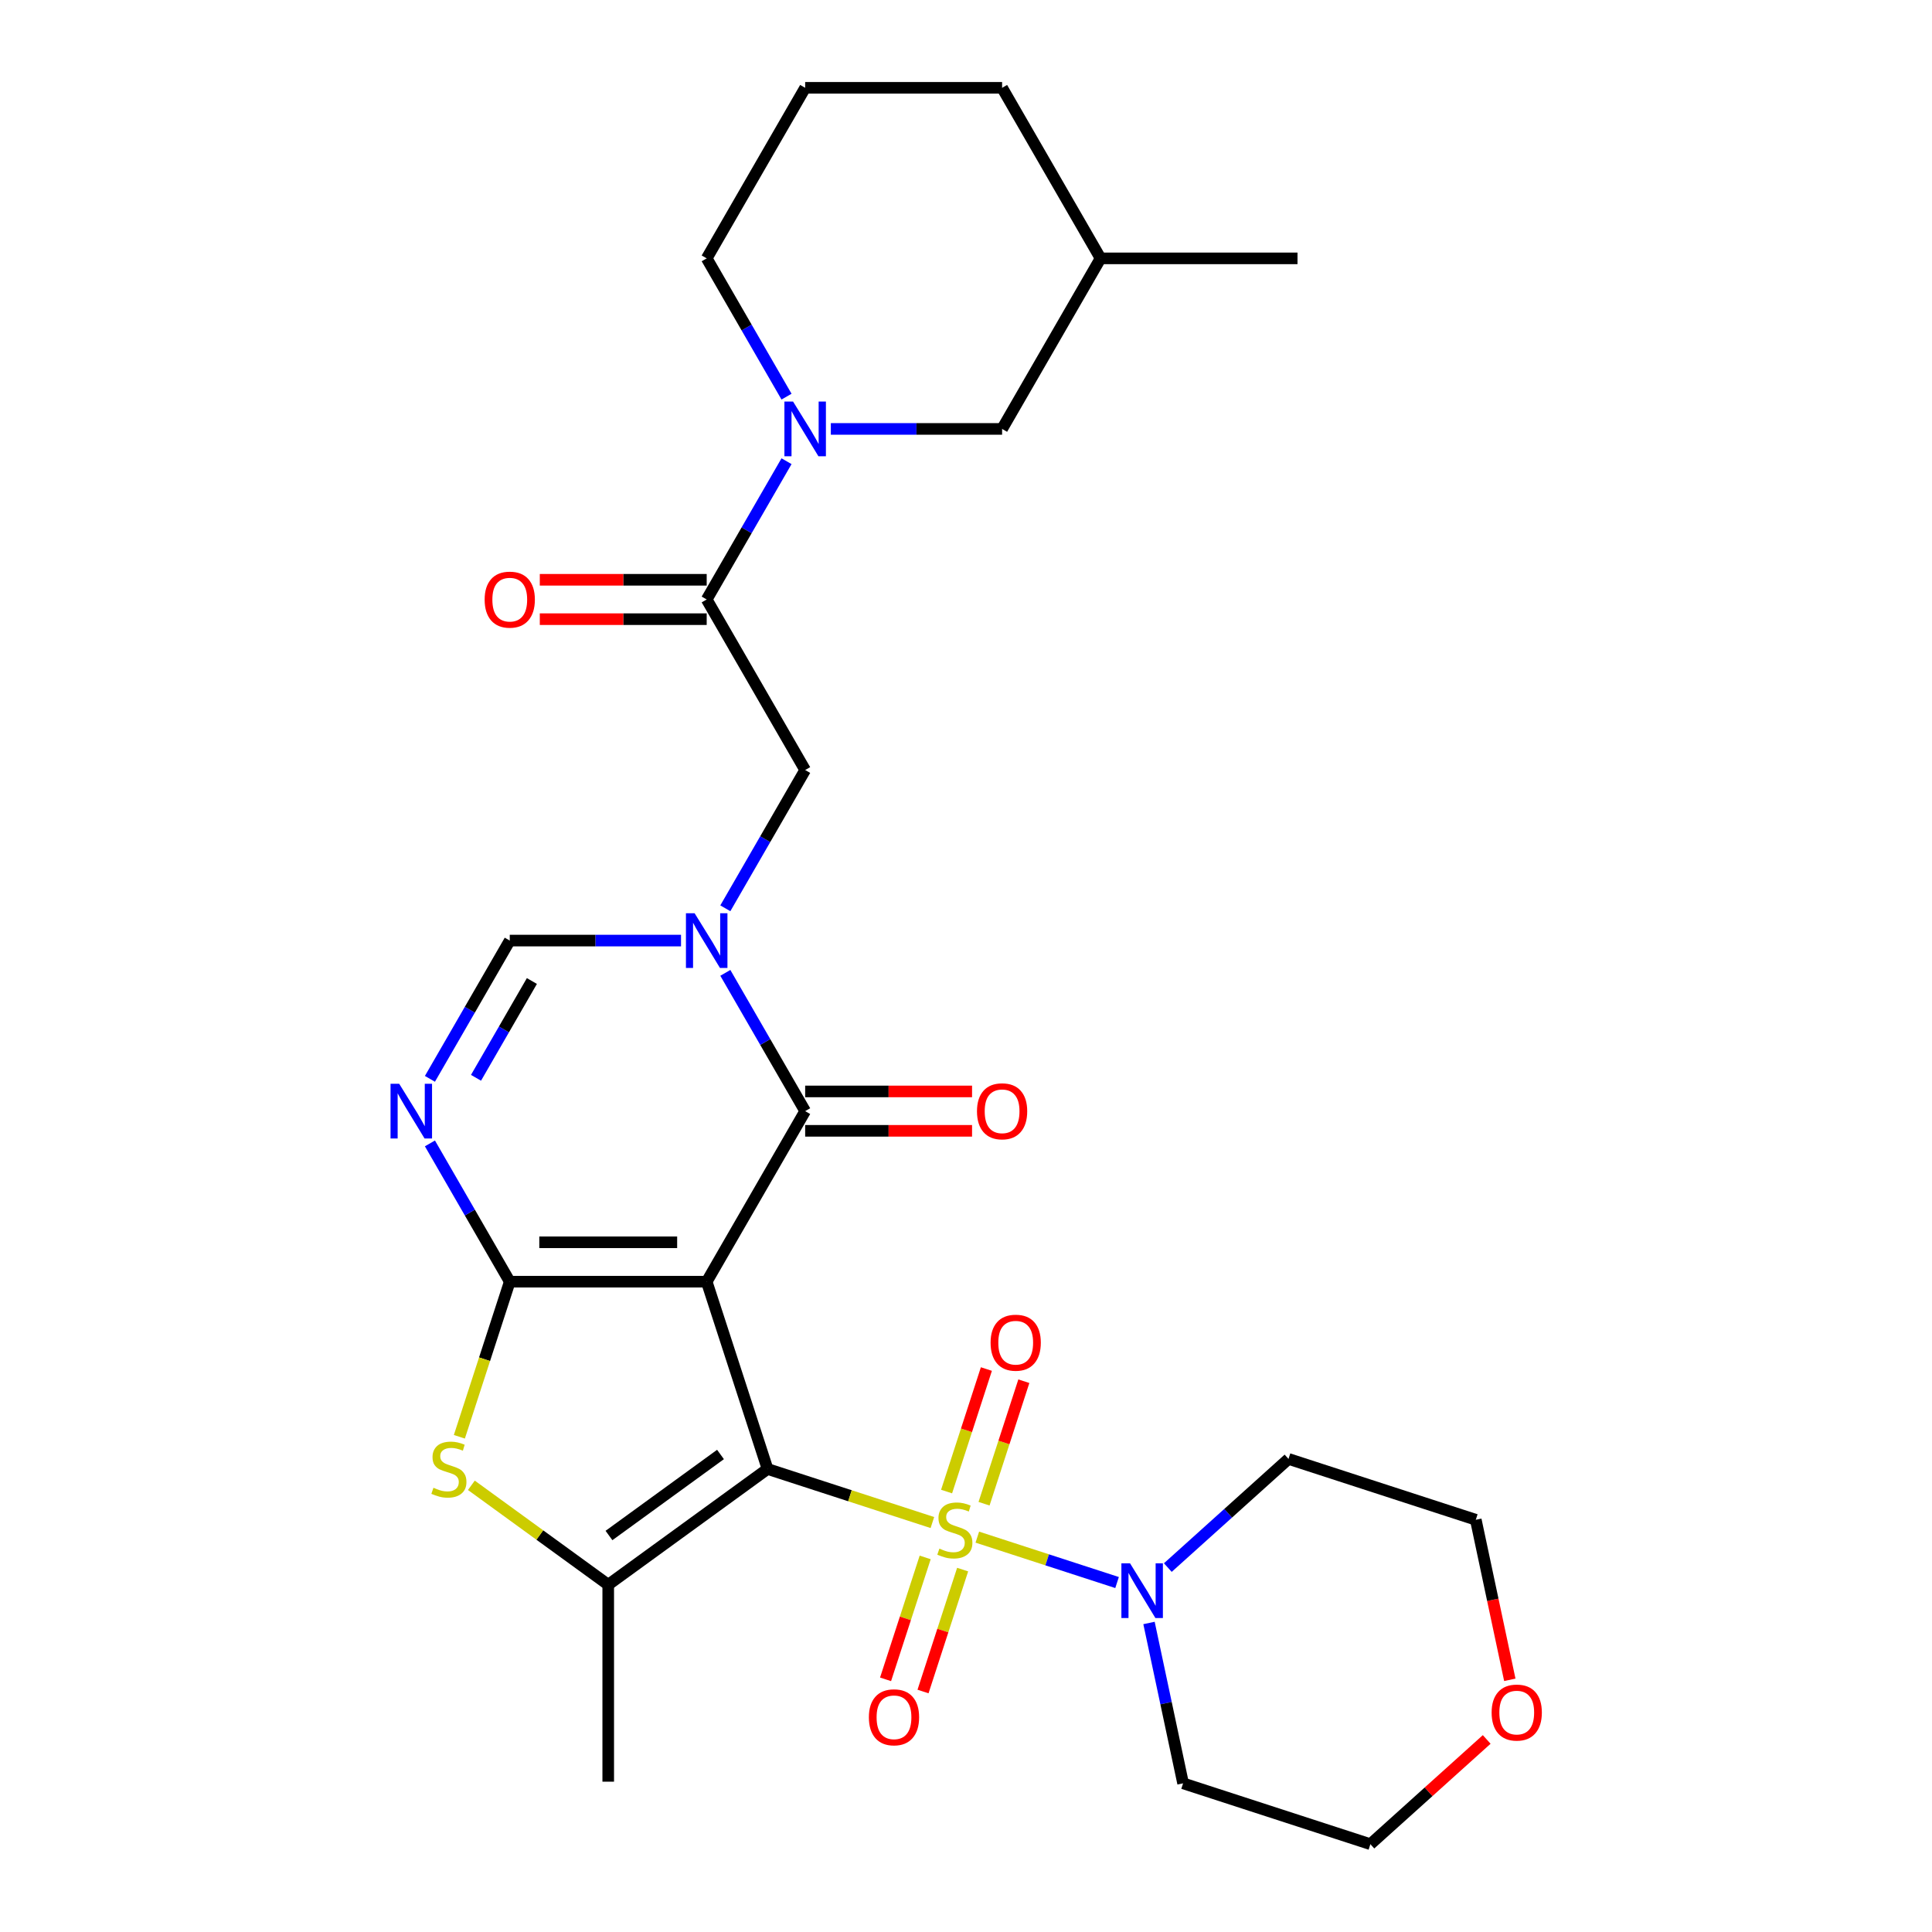 <?xml version='1.0' encoding='iso-8859-1'?>
<svg version='1.1' baseProfile='full'
              xmlns='http://www.w3.org/2000/svg'
                      xmlns:rdkit='http://www.rdkit.org/xml'
                      xmlns:xlink='http://www.w3.org/1999/xlink'
                  xml:space='preserve'
width='1000px' height='1000px' viewBox='0 0 1000 1000'>
<!-- END OF HEADER -->
<rect style='opacity:1.0;fill:#FFFFFF;stroke:none' width='1000' height='1000' x='0' y='0'> </rect>
<path class='bond-0' d='M 397.283,760.341 L 365.784,663.396' style='fill:none;fill-rule:evenodd;stroke:#000000;stroke-width:6px;stroke-linecap:butt;stroke-linejoin:miter;stroke-opacity:1' />
<path class='bond-1' d='M 397.283,760.341 L 439.941,774.202' style='fill:none;fill-rule:evenodd;stroke:#000000;stroke-width:6px;stroke-linecap:butt;stroke-linejoin:miter;stroke-opacity:1' />
<path class='bond-1' d='M 439.941,774.202 L 482.6,788.062' style='fill:none;fill-rule:evenodd;stroke:#CCCC00;stroke-width:6px;stroke-linecap:butt;stroke-linejoin:miter;stroke-opacity:1' />
<path class='bond-5' d='M 397.283,760.341 L 314.817,820.256' style='fill:none;fill-rule:evenodd;stroke:#000000;stroke-width:6px;stroke-linecap:butt;stroke-linejoin:miter;stroke-opacity:1' />
<path class='bond-5' d='M 372.93,752.835 L 315.204,794.776' style='fill:none;fill-rule:evenodd;stroke:#000000;stroke-width:6px;stroke-linecap:butt;stroke-linejoin:miter;stroke-opacity:1' />
<path class='bond-2' d='M 365.784,663.396 L 263.85,663.396' style='fill:none;fill-rule:evenodd;stroke:#000000;stroke-width:6px;stroke-linecap:butt;stroke-linejoin:miter;stroke-opacity:1' />
<path class='bond-2' d='M 350.494,643.009 L 279.14,643.009' style='fill:none;fill-rule:evenodd;stroke:#000000;stroke-width:6px;stroke-linecap:butt;stroke-linejoin:miter;stroke-opacity:1' />
<path class='bond-3' d='M 365.784,663.396 L 416.751,575.119' style='fill:none;fill-rule:evenodd;stroke:#000000;stroke-width:6px;stroke-linecap:butt;stroke-linejoin:miter;stroke-opacity:1' />
<path class='bond-8' d='M 505.856,795.619 L 542.023,807.37' style='fill:none;fill-rule:evenodd;stroke:#CCCC00;stroke-width:6px;stroke-linecap:butt;stroke-linejoin:miter;stroke-opacity:1' />
<path class='bond-8' d='M 542.023,807.37 L 578.19,819.121' style='fill:none;fill-rule:evenodd;stroke:#0000FF;stroke-width:6px;stroke-linecap:butt;stroke-linejoin:miter;stroke-opacity:1' />
<path class='bond-13' d='M 478.871,806.119 L 468.618,837.672' style='fill:none;fill-rule:evenodd;stroke:#CCCC00;stroke-width:6px;stroke-linecap:butt;stroke-linejoin:miter;stroke-opacity:1' />
<path class='bond-13' d='M 468.618,837.672 L 458.366,869.225' style='fill:none;fill-rule:evenodd;stroke:#FF0000;stroke-width:6px;stroke-linecap:butt;stroke-linejoin:miter;stroke-opacity:1' />
<path class='bond-13' d='M 498.26,812.419 L 488.007,843.972' style='fill:none;fill-rule:evenodd;stroke:#CCCC00;stroke-width:6px;stroke-linecap:butt;stroke-linejoin:miter;stroke-opacity:1' />
<path class='bond-13' d='M 488.007,843.972 L 477.755,875.525' style='fill:none;fill-rule:evenodd;stroke:#FF0000;stroke-width:6px;stroke-linecap:butt;stroke-linejoin:miter;stroke-opacity:1' />
<path class='bond-14' d='M 509.338,778.322 L 519.639,746.619' style='fill:none;fill-rule:evenodd;stroke:#CCCC00;stroke-width:6px;stroke-linecap:butt;stroke-linejoin:miter;stroke-opacity:1' />
<path class='bond-14' d='M 519.639,746.619 L 529.94,714.916' style='fill:none;fill-rule:evenodd;stroke:#FF0000;stroke-width:6px;stroke-linecap:butt;stroke-linejoin:miter;stroke-opacity:1' />
<path class='bond-14' d='M 489.949,772.022 L 500.25,740.319' style='fill:none;fill-rule:evenodd;stroke:#CCCC00;stroke-width:6px;stroke-linecap:butt;stroke-linejoin:miter;stroke-opacity:1' />
<path class='bond-14' d='M 500.25,740.319 L 510.551,708.616' style='fill:none;fill-rule:evenodd;stroke:#FF0000;stroke-width:6px;stroke-linecap:butt;stroke-linejoin:miter;stroke-opacity:1' />
<path class='bond-6' d='M 263.85,663.396 L 243.19,627.612' style='fill:none;fill-rule:evenodd;stroke:#000000;stroke-width:6px;stroke-linecap:butt;stroke-linejoin:miter;stroke-opacity:1' />
<path class='bond-6' d='M 243.19,627.612 L 222.529,591.827' style='fill:none;fill-rule:evenodd;stroke:#0000FF;stroke-width:6px;stroke-linecap:butt;stroke-linejoin:miter;stroke-opacity:1' />
<path class='bond-29' d='M 263.85,663.396 L 250.808,703.534' style='fill:none;fill-rule:evenodd;stroke:#000000;stroke-width:6px;stroke-linecap:butt;stroke-linejoin:miter;stroke-opacity:1' />
<path class='bond-29' d='M 250.808,703.534 L 237.766,743.673' style='fill:none;fill-rule:evenodd;stroke:#CCCC00;stroke-width:6px;stroke-linecap:butt;stroke-linejoin:miter;stroke-opacity:1' />
<path class='bond-4' d='M 416.751,575.119 L 396.09,539.334' style='fill:none;fill-rule:evenodd;stroke:#000000;stroke-width:6px;stroke-linecap:butt;stroke-linejoin:miter;stroke-opacity:1' />
<path class='bond-4' d='M 396.09,539.334 L 375.43,503.55' style='fill:none;fill-rule:evenodd;stroke:#0000FF;stroke-width:6px;stroke-linecap:butt;stroke-linejoin:miter;stroke-opacity:1' />
<path class='bond-15' d='M 416.751,585.312 L 459.943,585.312' style='fill:none;fill-rule:evenodd;stroke:#000000;stroke-width:6px;stroke-linecap:butt;stroke-linejoin:miter;stroke-opacity:1' />
<path class='bond-15' d='M 459.943,585.312 L 503.136,585.312' style='fill:none;fill-rule:evenodd;stroke:#FF0000;stroke-width:6px;stroke-linecap:butt;stroke-linejoin:miter;stroke-opacity:1' />
<path class='bond-15' d='M 416.751,564.925 L 459.943,564.925' style='fill:none;fill-rule:evenodd;stroke:#000000;stroke-width:6px;stroke-linecap:butt;stroke-linejoin:miter;stroke-opacity:1' />
<path class='bond-15' d='M 459.943,564.925 L 503.136,564.925' style='fill:none;fill-rule:evenodd;stroke:#FF0000;stroke-width:6px;stroke-linecap:butt;stroke-linejoin:miter;stroke-opacity:1' />
<path class='bond-9' d='M 352.495,486.841 L 308.173,486.841' style='fill:none;fill-rule:evenodd;stroke:#0000FF;stroke-width:6px;stroke-linecap:butt;stroke-linejoin:miter;stroke-opacity:1' />
<path class='bond-9' d='M 308.173,486.841 L 263.85,486.841' style='fill:none;fill-rule:evenodd;stroke:#000000;stroke-width:6px;stroke-linecap:butt;stroke-linejoin:miter;stroke-opacity:1' />
<path class='bond-12' d='M 375.43,470.133 L 396.09,434.349' style='fill:none;fill-rule:evenodd;stroke:#0000FF;stroke-width:6px;stroke-linecap:butt;stroke-linejoin:miter;stroke-opacity:1' />
<path class='bond-12' d='M 396.09,434.349 L 416.751,398.564' style='fill:none;fill-rule:evenodd;stroke:#000000;stroke-width:6px;stroke-linecap:butt;stroke-linejoin:miter;stroke-opacity:1' />
<path class='bond-7' d='M 314.817,820.256 L 279.398,794.523' style='fill:none;fill-rule:evenodd;stroke:#000000;stroke-width:6px;stroke-linecap:butt;stroke-linejoin:miter;stroke-opacity:1' />
<path class='bond-7' d='M 279.398,794.523 L 243.979,768.79' style='fill:none;fill-rule:evenodd;stroke:#CCCC00;stroke-width:6px;stroke-linecap:butt;stroke-linejoin:miter;stroke-opacity:1' />
<path class='bond-21' d='M 314.817,820.256 L 314.817,922.19' style='fill:none;fill-rule:evenodd;stroke:#000000;stroke-width:6px;stroke-linecap:butt;stroke-linejoin:miter;stroke-opacity:1' />
<path class='bond-31' d='M 222.529,558.41 L 243.19,522.626' style='fill:none;fill-rule:evenodd;stroke:#0000FF;stroke-width:6px;stroke-linecap:butt;stroke-linejoin:miter;stroke-opacity:1' />
<path class='bond-31' d='M 243.19,522.626 L 263.85,486.841' style='fill:none;fill-rule:evenodd;stroke:#000000;stroke-width:6px;stroke-linecap:butt;stroke-linejoin:miter;stroke-opacity:1' />
<path class='bond-31' d='M 246.383,557.868 L 260.845,532.819' style='fill:none;fill-rule:evenodd;stroke:#0000FF;stroke-width:6px;stroke-linecap:butt;stroke-linejoin:miter;stroke-opacity:1' />
<path class='bond-31' d='M 260.845,532.819 L 275.307,507.77' style='fill:none;fill-rule:evenodd;stroke:#000000;stroke-width:6px;stroke-linecap:butt;stroke-linejoin:miter;stroke-opacity:1' />
<path class='bond-19' d='M 604.461,811.375 L 635.693,783.254' style='fill:none;fill-rule:evenodd;stroke:#0000FF;stroke-width:6px;stroke-linecap:butt;stroke-linejoin:miter;stroke-opacity:1' />
<path class='bond-19' d='M 635.693,783.254 L 666.925,755.133' style='fill:none;fill-rule:evenodd;stroke:#000000;stroke-width:6px;stroke-linecap:butt;stroke-linejoin:miter;stroke-opacity:1' />
<path class='bond-20' d='M 594.724,840.048 L 603.545,881.547' style='fill:none;fill-rule:evenodd;stroke:#0000FF;stroke-width:6px;stroke-linecap:butt;stroke-linejoin:miter;stroke-opacity:1' />
<path class='bond-20' d='M 603.545,881.547 L 612.366,923.046' style='fill:none;fill-rule:evenodd;stroke:#000000;stroke-width:6px;stroke-linecap:butt;stroke-linejoin:miter;stroke-opacity:1' />
<path class='bond-10' d='M 407.104,238.718 L 386.444,274.502' style='fill:none;fill-rule:evenodd;stroke:#0000FF;stroke-width:6px;stroke-linecap:butt;stroke-linejoin:miter;stroke-opacity:1' />
<path class='bond-10' d='M 386.444,274.502 L 365.784,310.287' style='fill:none;fill-rule:evenodd;stroke:#000000;stroke-width:6px;stroke-linecap:butt;stroke-linejoin:miter;stroke-opacity:1' />
<path class='bond-16' d='M 430.039,222.009 L 474.362,222.009' style='fill:none;fill-rule:evenodd;stroke:#0000FF;stroke-width:6px;stroke-linecap:butt;stroke-linejoin:miter;stroke-opacity:1' />
<path class='bond-16' d='M 474.362,222.009 L 518.685,222.009' style='fill:none;fill-rule:evenodd;stroke:#000000;stroke-width:6px;stroke-linecap:butt;stroke-linejoin:miter;stroke-opacity:1' />
<path class='bond-22' d='M 407.104,205.301 L 386.444,169.516' style='fill:none;fill-rule:evenodd;stroke:#0000FF;stroke-width:6px;stroke-linecap:butt;stroke-linejoin:miter;stroke-opacity:1' />
<path class='bond-22' d='M 386.444,169.516 L 365.784,133.732' style='fill:none;fill-rule:evenodd;stroke:#000000;stroke-width:6px;stroke-linecap:butt;stroke-linejoin:miter;stroke-opacity:1' />
<path class='bond-11' d='M 365.784,310.287 L 416.751,398.564' style='fill:none;fill-rule:evenodd;stroke:#000000;stroke-width:6px;stroke-linecap:butt;stroke-linejoin:miter;stroke-opacity:1' />
<path class='bond-17' d='M 365.784,300.093 L 322.591,300.093' style='fill:none;fill-rule:evenodd;stroke:#000000;stroke-width:6px;stroke-linecap:butt;stroke-linejoin:miter;stroke-opacity:1' />
<path class='bond-17' d='M 322.591,300.093 L 279.398,300.093' style='fill:none;fill-rule:evenodd;stroke:#FF0000;stroke-width:6px;stroke-linecap:butt;stroke-linejoin:miter;stroke-opacity:1' />
<path class='bond-17' d='M 365.784,320.48 L 322.591,320.48' style='fill:none;fill-rule:evenodd;stroke:#000000;stroke-width:6px;stroke-linecap:butt;stroke-linejoin:miter;stroke-opacity:1' />
<path class='bond-17' d='M 322.591,320.48 L 279.398,320.48' style='fill:none;fill-rule:evenodd;stroke:#FF0000;stroke-width:6px;stroke-linecap:butt;stroke-linejoin:miter;stroke-opacity:1' />
<path class='bond-23' d='M 518.685,222.009 L 569.652,133.732' style='fill:none;fill-rule:evenodd;stroke:#000000;stroke-width:6px;stroke-linecap:butt;stroke-linejoin:miter;stroke-opacity:1' />
<path class='bond-18' d='M 769.514,900.338 L 739.413,927.442' style='fill:none;fill-rule:evenodd;stroke:#FF0000;stroke-width:6px;stroke-linecap:butt;stroke-linejoin:miter;stroke-opacity:1' />
<path class='bond-18' d='M 739.413,927.442 L 709.311,954.545' style='fill:none;fill-rule:evenodd;stroke:#000000;stroke-width:6px;stroke-linecap:butt;stroke-linejoin:miter;stroke-opacity:1' />
<path class='bond-30' d='M 781.477,869.47 L 772.673,828.051' style='fill:none;fill-rule:evenodd;stroke:#FF0000;stroke-width:6px;stroke-linecap:butt;stroke-linejoin:miter;stroke-opacity:1' />
<path class='bond-30' d='M 772.673,828.051 L 763.869,786.632' style='fill:none;fill-rule:evenodd;stroke:#000000;stroke-width:6px;stroke-linecap:butt;stroke-linejoin:miter;stroke-opacity:1' />
<path class='bond-25' d='M 666.925,755.133 L 763.869,786.632' style='fill:none;fill-rule:evenodd;stroke:#000000;stroke-width:6px;stroke-linecap:butt;stroke-linejoin:miter;stroke-opacity:1' />
<path class='bond-24' d='M 612.366,923.046 L 709.311,954.545' style='fill:none;fill-rule:evenodd;stroke:#000000;stroke-width:6px;stroke-linecap:butt;stroke-linejoin:miter;stroke-opacity:1' />
<path class='bond-26' d='M 365.784,133.732 L 416.751,45.455' style='fill:none;fill-rule:evenodd;stroke:#000000;stroke-width:6px;stroke-linecap:butt;stroke-linejoin:miter;stroke-opacity:1' />
<path class='bond-28' d='M 569.652,133.732 L 671.585,133.732' style='fill:none;fill-rule:evenodd;stroke:#000000;stroke-width:6px;stroke-linecap:butt;stroke-linejoin:miter;stroke-opacity:1' />
<path class='bond-32' d='M 569.652,133.732 L 518.685,45.455' style='fill:none;fill-rule:evenodd;stroke:#000000;stroke-width:6px;stroke-linecap:butt;stroke-linejoin:miter;stroke-opacity:1' />
<path class='bond-27' d='M 416.751,45.455 L 518.685,45.455' style='fill:none;fill-rule:evenodd;stroke:#000000;stroke-width:6px;stroke-linecap:butt;stroke-linejoin:miter;stroke-opacity:1' />
<path  class='atom-2' d='M 486.228 801.56
Q 486.548 801.68, 487.868 802.24
Q 489.188 802.8, 490.628 803.16
Q 492.108 803.48, 493.548 803.48
Q 496.228 803.48, 497.788 802.2
Q 499.348 800.88, 499.348 798.6
Q 499.348 797.04, 498.548 796.08
Q 497.788 795.12, 496.588 794.6
Q 495.388 794.08, 493.388 793.48
Q 490.868 792.72, 489.348 792
Q 487.868 791.28, 486.788 789.76
Q 485.748 788.24, 485.748 785.68
Q 485.748 782.12, 488.148 779.92
Q 490.588 777.72, 495.388 777.72
Q 498.668 777.72, 502.388 779.28
L 501.468 782.36
Q 498.068 780.96, 495.508 780.96
Q 492.748 780.96, 491.228 782.12
Q 489.708 783.24, 489.748 785.2
Q 489.748 786.72, 490.508 787.64
Q 491.308 788.56, 492.428 789.08
Q 493.588 789.6, 495.508 790.2
Q 498.068 791, 499.588 791.8
Q 501.108 792.6, 502.188 794.24
Q 503.308 795.84, 503.308 798.6
Q 503.308 802.52, 500.668 804.64
Q 498.068 806.72, 493.708 806.72
Q 491.188 806.72, 489.268 806.16
Q 487.388 805.64, 485.148 804.72
L 486.228 801.56
' fill='#CCCC00'/>
<path  class='atom-5' d='M 359.524 472.681
L 368.804 487.681
Q 369.724 489.161, 371.204 491.841
Q 372.684 494.521, 372.764 494.681
L 372.764 472.681
L 376.524 472.681
L 376.524 501.001
L 372.644 501.001
L 362.684 484.601
Q 361.524 482.681, 360.284 480.481
Q 359.084 478.281, 358.724 477.601
L 358.724 501.001
L 355.044 501.001
L 355.044 472.681
L 359.524 472.681
' fill='#0000FF'/>
<path  class='atom-7' d='M 206.623 560.959
L 215.903 575.959
Q 216.823 577.439, 218.303 580.119
Q 219.783 582.799, 219.863 582.959
L 219.863 560.959
L 223.623 560.959
L 223.623 589.279
L 219.743 589.279
L 209.783 572.879
Q 208.623 570.959, 207.383 568.759
Q 206.183 566.559, 205.823 565.879
L 205.823 589.279
L 202.143 589.279
L 202.143 560.959
L 206.623 560.959
' fill='#0000FF'/>
<path  class='atom-8' d='M 224.35 770.061
Q 224.67 770.181, 225.99 770.741
Q 227.31 771.301, 228.75 771.661
Q 230.23 771.981, 231.67 771.981
Q 234.35 771.981, 235.91 770.701
Q 237.47 769.381, 237.47 767.101
Q 237.47 765.541, 236.67 764.581
Q 235.91 763.621, 234.71 763.101
Q 233.51 762.581, 231.51 761.981
Q 228.99 761.221, 227.47 760.501
Q 225.99 759.781, 224.91 758.261
Q 223.87 756.741, 223.87 754.181
Q 223.87 750.621, 226.27 748.421
Q 228.71 746.221, 233.51 746.221
Q 236.79 746.221, 240.51 747.781
L 239.59 750.861
Q 236.19 749.461, 233.63 749.461
Q 230.87 749.461, 229.35 750.621
Q 227.83 751.741, 227.87 753.701
Q 227.87 755.221, 228.63 756.141
Q 229.43 757.061, 230.55 757.581
Q 231.71 758.101, 233.63 758.701
Q 236.19 759.501, 237.71 760.301
Q 239.23 761.101, 240.31 762.741
Q 241.43 764.341, 241.43 767.101
Q 241.43 771.021, 238.79 773.141
Q 236.19 775.221, 231.83 775.221
Q 229.31 775.221, 227.39 774.661
Q 225.51 774.141, 223.27 773.221
L 224.35 770.061
' fill='#CCCC00'/>
<path  class='atom-9' d='M 584.913 809.18
L 594.193 824.18
Q 595.113 825.66, 596.593 828.34
Q 598.073 831.02, 598.153 831.18
L 598.153 809.18
L 601.913 809.18
L 601.913 837.5
L 598.033 837.5
L 588.073 821.1
Q 586.913 819.18, 585.673 816.98
Q 584.473 814.78, 584.113 814.1
L 584.113 837.5
L 580.433 837.5
L 580.433 809.18
L 584.913 809.18
' fill='#0000FF'/>
<path  class='atom-11' d='M 410.491 207.849
L 419.771 222.849
Q 420.691 224.329, 422.171 227.009
Q 423.651 229.689, 423.731 229.849
L 423.731 207.849
L 427.491 207.849
L 427.491 236.169
L 423.611 236.169
L 413.651 219.769
Q 412.491 217.849, 411.251 215.649
Q 410.051 213.449, 409.691 212.769
L 409.691 236.169
L 406.011 236.169
L 406.011 207.849
L 410.491 207.849
' fill='#0000FF'/>
<path  class='atom-14' d='M 449.729 888.865
Q 449.729 882.065, 453.089 878.265
Q 456.449 874.465, 462.729 874.465
Q 469.009 874.465, 472.369 878.265
Q 475.729 882.065, 475.729 888.865
Q 475.729 895.745, 472.329 899.665
Q 468.929 903.545, 462.729 903.545
Q 456.489 903.545, 453.089 899.665
Q 449.729 895.785, 449.729 888.865
M 462.729 900.345
Q 467.049 900.345, 469.369 897.465
Q 471.729 894.545, 471.729 888.865
Q 471.729 883.305, 469.369 880.505
Q 467.049 877.665, 462.729 877.665
Q 458.409 877.665, 456.049 880.465
Q 453.729 883.265, 453.729 888.865
Q 453.729 894.585, 456.049 897.465
Q 458.409 900.345, 462.729 900.345
' fill='#FF0000'/>
<path  class='atom-15' d='M 512.727 694.975
Q 512.727 688.175, 516.087 684.375
Q 519.447 680.575, 525.727 680.575
Q 532.007 680.575, 535.367 684.375
Q 538.727 688.175, 538.727 694.975
Q 538.727 701.855, 535.327 705.775
Q 531.927 709.655, 525.727 709.655
Q 519.487 709.655, 516.087 705.775
Q 512.727 701.895, 512.727 694.975
M 525.727 706.455
Q 530.047 706.455, 532.367 703.575
Q 534.727 700.655, 534.727 694.975
Q 534.727 689.415, 532.367 686.615
Q 530.047 683.775, 525.727 683.775
Q 521.407 683.775, 519.047 686.575
Q 516.727 689.375, 516.727 694.975
Q 516.727 700.695, 519.047 703.575
Q 521.407 706.455, 525.727 706.455
' fill='#FF0000'/>
<path  class='atom-16' d='M 505.685 575.199
Q 505.685 568.399, 509.045 564.599
Q 512.405 560.799, 518.685 560.799
Q 524.965 560.799, 528.325 564.599
Q 531.685 568.399, 531.685 575.199
Q 531.685 582.079, 528.285 585.999
Q 524.885 589.879, 518.685 589.879
Q 512.445 589.879, 509.045 585.999
Q 505.685 582.119, 505.685 575.199
M 518.685 586.679
Q 523.005 586.679, 525.325 583.799
Q 527.685 580.879, 527.685 575.199
Q 527.685 569.639, 525.325 566.839
Q 523.005 563.999, 518.685 563.999
Q 514.365 563.999, 512.005 566.799
Q 509.685 569.599, 509.685 575.199
Q 509.685 580.919, 512.005 583.799
Q 514.365 586.679, 518.685 586.679
' fill='#FF0000'/>
<path  class='atom-18' d='M 250.85 310.367
Q 250.85 303.567, 254.21 299.767
Q 257.57 295.967, 263.85 295.967
Q 270.13 295.967, 273.49 299.767
Q 276.85 303.567, 276.85 310.367
Q 276.85 317.247, 273.45 321.167
Q 270.05 325.047, 263.85 325.047
Q 257.61 325.047, 254.21 321.167
Q 250.85 317.287, 250.85 310.367
M 263.85 321.847
Q 268.17 321.847, 270.49 318.967
Q 272.85 316.047, 272.85 310.367
Q 272.85 304.807, 270.49 302.007
Q 268.17 299.167, 263.85 299.167
Q 259.53 299.167, 257.17 301.967
Q 254.85 304.767, 254.85 310.367
Q 254.85 316.087, 257.17 318.967
Q 259.53 321.847, 263.85 321.847
' fill='#FF0000'/>
<path  class='atom-19' d='M 772.063 886.418
Q 772.063 879.618, 775.423 875.818
Q 778.783 872.018, 785.063 872.018
Q 791.343 872.018, 794.703 875.818
Q 798.063 879.618, 798.063 886.418
Q 798.063 893.298, 794.663 897.218
Q 791.263 901.098, 785.063 901.098
Q 778.823 901.098, 775.423 897.218
Q 772.063 893.338, 772.063 886.418
M 785.063 897.898
Q 789.383 897.898, 791.703 895.018
Q 794.063 892.098, 794.063 886.418
Q 794.063 880.858, 791.703 878.058
Q 789.383 875.218, 785.063 875.218
Q 780.743 875.218, 778.383 878.018
Q 776.063 880.818, 776.063 886.418
Q 776.063 892.138, 778.383 895.018
Q 780.743 897.898, 785.063 897.898
' fill='#FF0000'/>
</svg>
